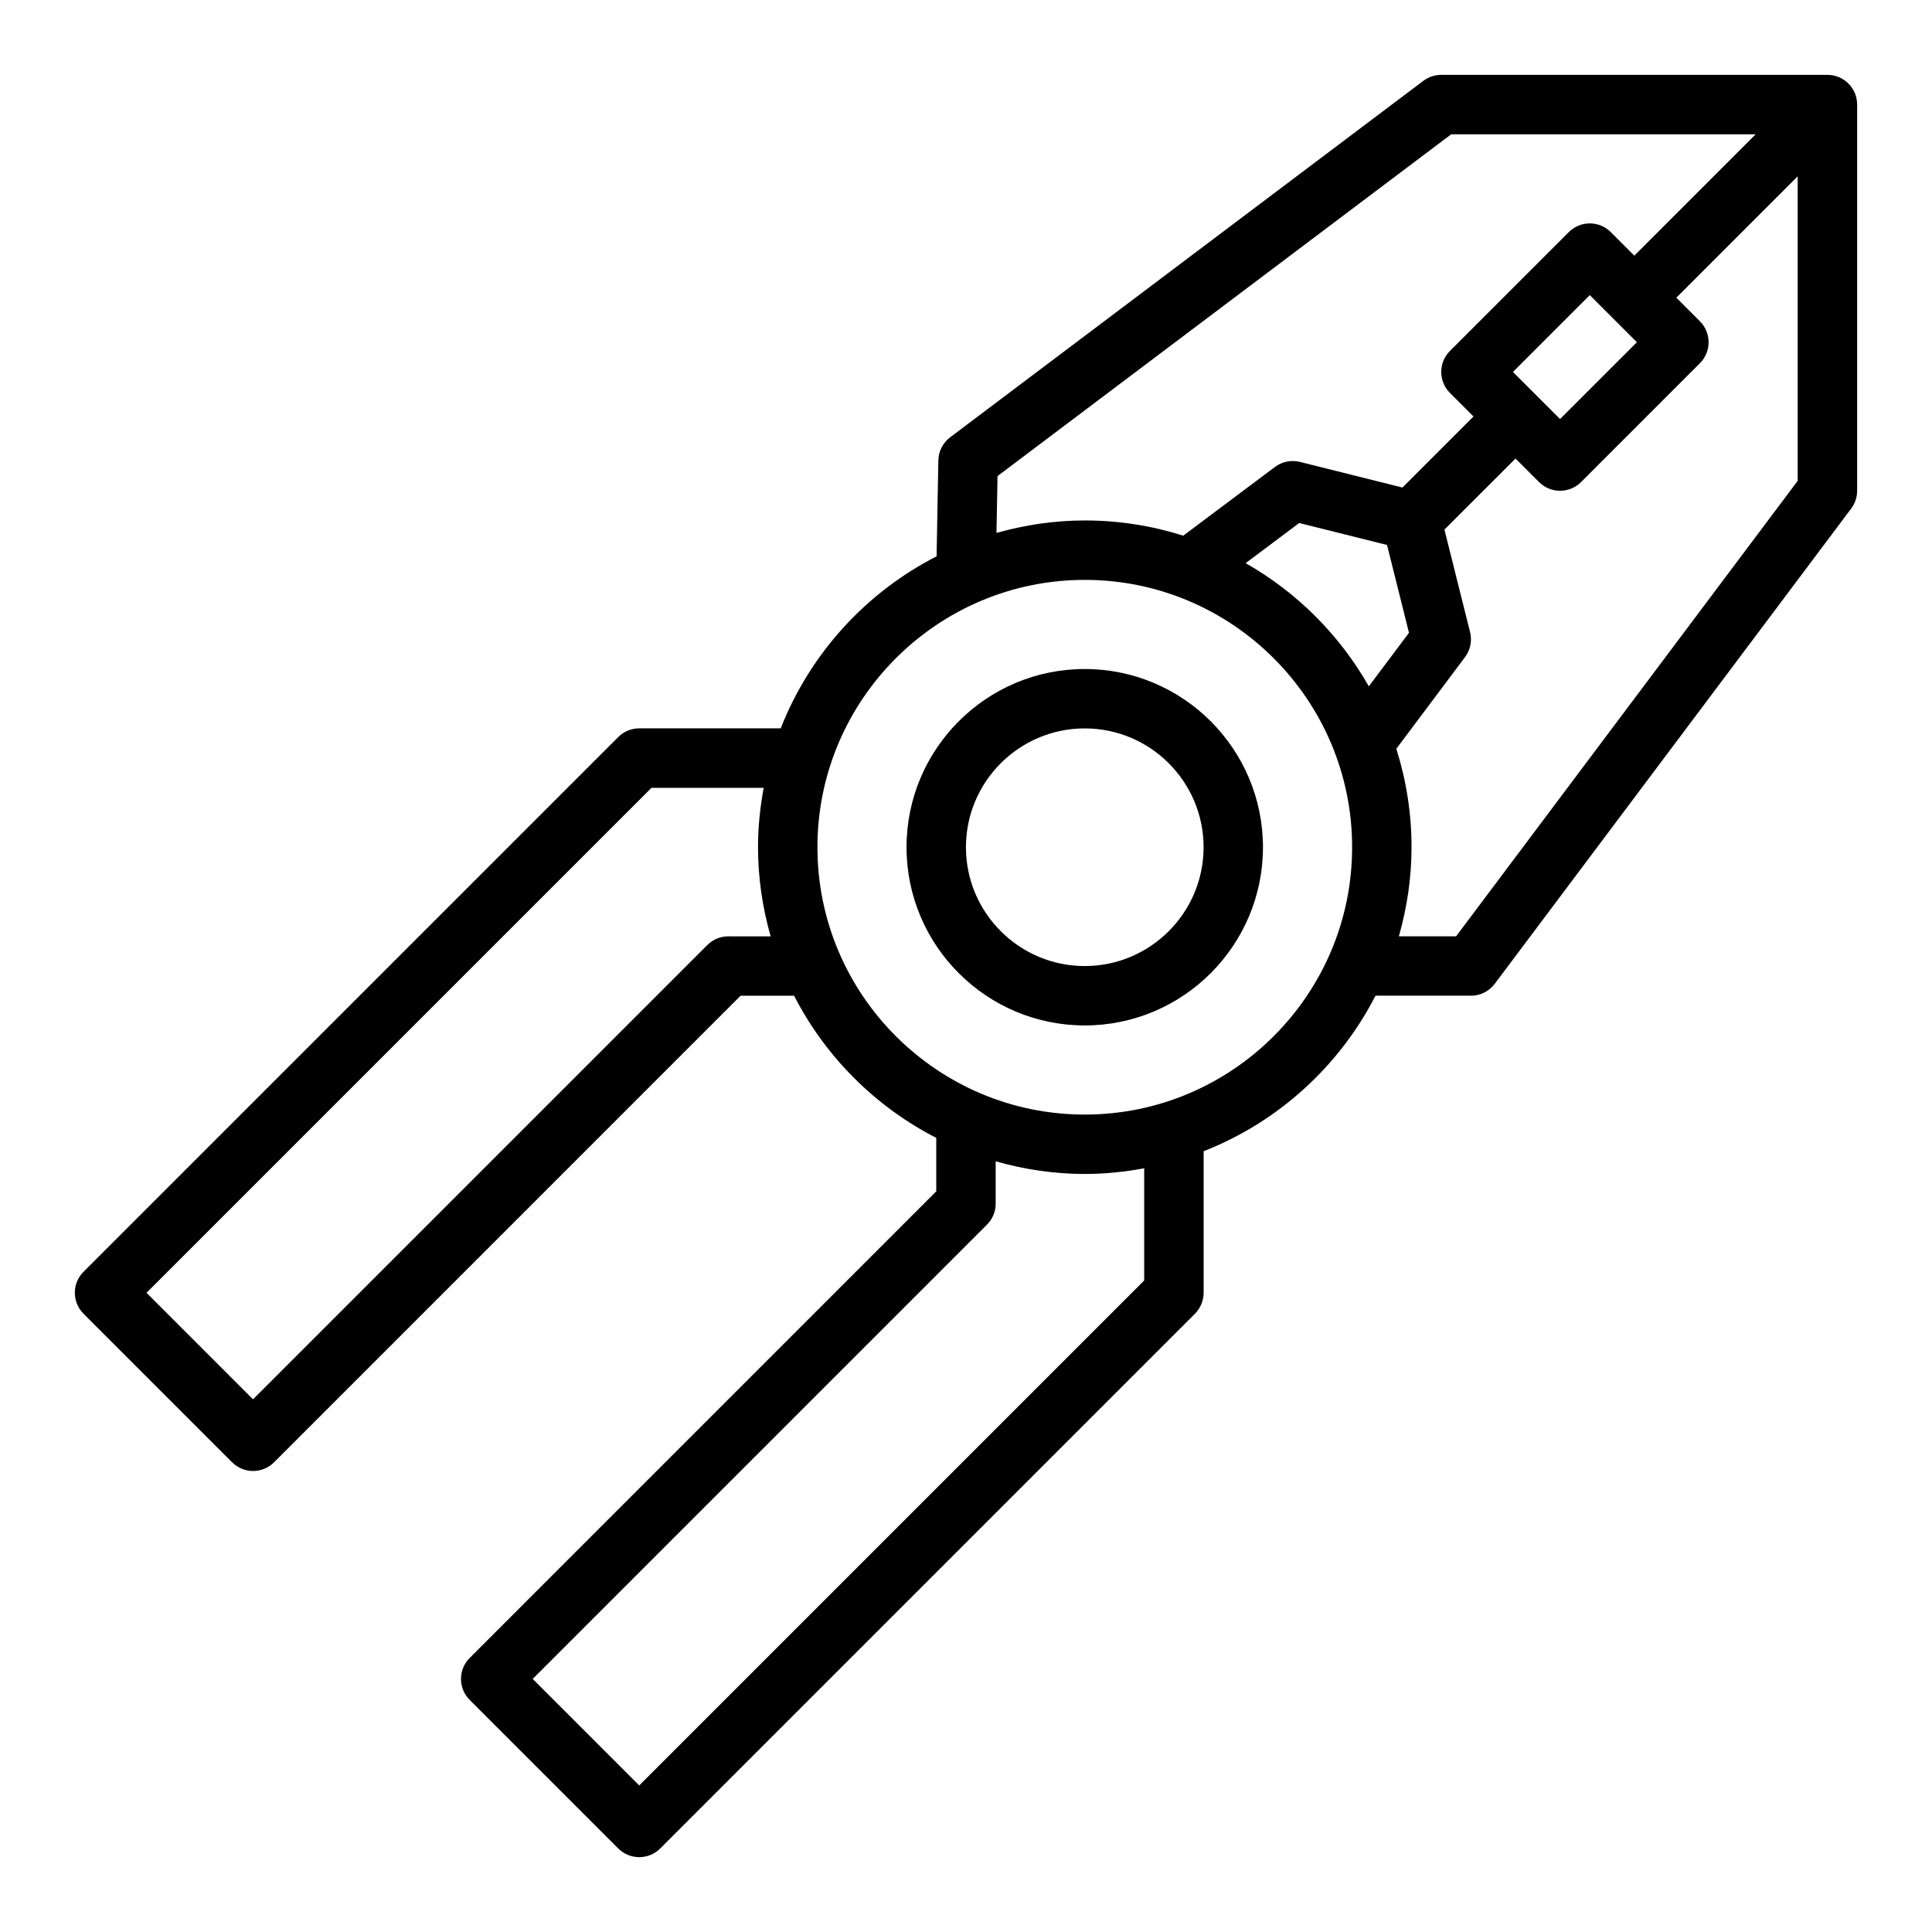 <?xml version="1.0" encoding="UTF-8"?>
<!-- Uploaded to: ICON Repo, www.svgrepo.com, Generator: ICON Repo Mixer Tools -->
<svg fill="#000000" width="800px" height="800px" version="1.1" viewBox="144 144 512 512" xmlns="http://www.w3.org/2000/svg">
 <path d="m166.14 492.16 39.359 39.359c1.535 1.535 3.551 2.309 5.566 2.309 2.016 0 4.031-0.77 5.566-2.305l123.64-123.65h14.168c8.297 16.168 21.508 29.379 37.676 37.676v14.168l-123.64 123.65c-3.078 3.078-3.078 8.055 0 11.133l39.359 39.359c1.535 1.531 3.551 2.305 5.566 2.305s4.031-0.77 5.566-2.305l141.7-141.7c1.473-1.477 2.309-3.484 2.309-5.57v-37.504c19.734-7.738 35.938-22.492 45.547-41.219l25.301 0.004c2.481 0 4.809-1.164 6.297-3.148l94.465-125.95c1.023-1.363 1.574-3.023 1.574-4.723v-102.34c0-4.344-3.527-7.871-7.871-7.871l-102.34-0.004c-1.707 0-3.371 0.559-4.738 1.582l-125.4 94.465c-1.938 1.457-3.094 3.723-3.141 6.148l-0.465 25.402c-18.766 9.605-33.551 25.82-41.305 45.586l-37.492 0.004c-2.086 0-4.094 0.828-5.566 2.305l-141.7 141.7c-3.078 3.078-3.078 8.055 0 11.133zm362.44-312.57h80.695l-32.16 32.164-6.242-6.242c-3.078-3.078-8.055-3.078-11.133 0l-31.488 31.488c-3.078 3.078-3.078 8.055 0 11.133l6.242 6.242-18.828 18.828-27.168-6.793c-2.297-0.574-4.731-0.086-6.629 1.34l-24.293 18.207c-8.246-2.606-17-4.031-26.09-4.031-8.125 0-15.949 1.203-23.41 3.305l0.277-15.066zm-54.469 113.65 14.191-10.637 23.277 5.816 5.816 23.277-10.645 14.191c-7.727-13.605-19.031-24.91-32.641-32.648zm103.68-58.543-20.359 20.355-12.484-12.484 20.359-20.359zm-63.078 157.44c2.141-7.516 3.359-15.418 3.359-23.613 0-9.094-1.426-17.848-4.031-26.086l18.203-24.297c1.426-1.898 1.914-4.328 1.34-6.629l-6.793-27.168 18.836-18.828 6.242 6.242c1.535 1.527 3.547 2.301 5.562 2.301s4.031-0.77 5.566-2.305l31.488-31.488c3.078-3.078 3.078-8.055 0-11.133l-6.242-6.242 32.164-32.168v80.703l-90.527 120.71zm-106.85 70.852v-11.227c7.516 2.133 15.422 3.352 23.617 3.352 5.383 0 10.629-0.559 15.742-1.504v29.734l-133.82 133.82-28.23-28.23 120.39-120.39c1.473-1.473 2.309-3.477 2.309-5.562zm-47.234-94.465c0-39.062 31.789-70.848 70.848-70.848 39.062 0 70.848 31.789 70.848 70.848 0 39.062-31.789 70.848-70.848 70.848s-70.848-31.789-70.848-70.848zm-177.8 118.08 133.82-133.82h29.734c-0.945 5.117-1.504 10.359-1.504 15.746 0 8.195 1.219 16.098 3.352 23.617l-11.223-0.004c-2.086 0-4.094 0.828-5.566 2.305l-120.39 120.39zm201.41-118.08c0 26.047 21.184 47.23 47.23 47.23s47.23-21.184 47.23-47.23-21.184-47.23-47.23-47.23c-26.047-0.004-47.23 21.18-47.23 47.23zm15.746 0c0-17.367 14.121-31.488 31.488-31.488 17.367 0 31.488 14.121 31.488 31.488 0 17.367-14.121 31.488-31.488 31.488-17.367 0-31.488-14.125-31.488-31.488z"/>
</svg>
